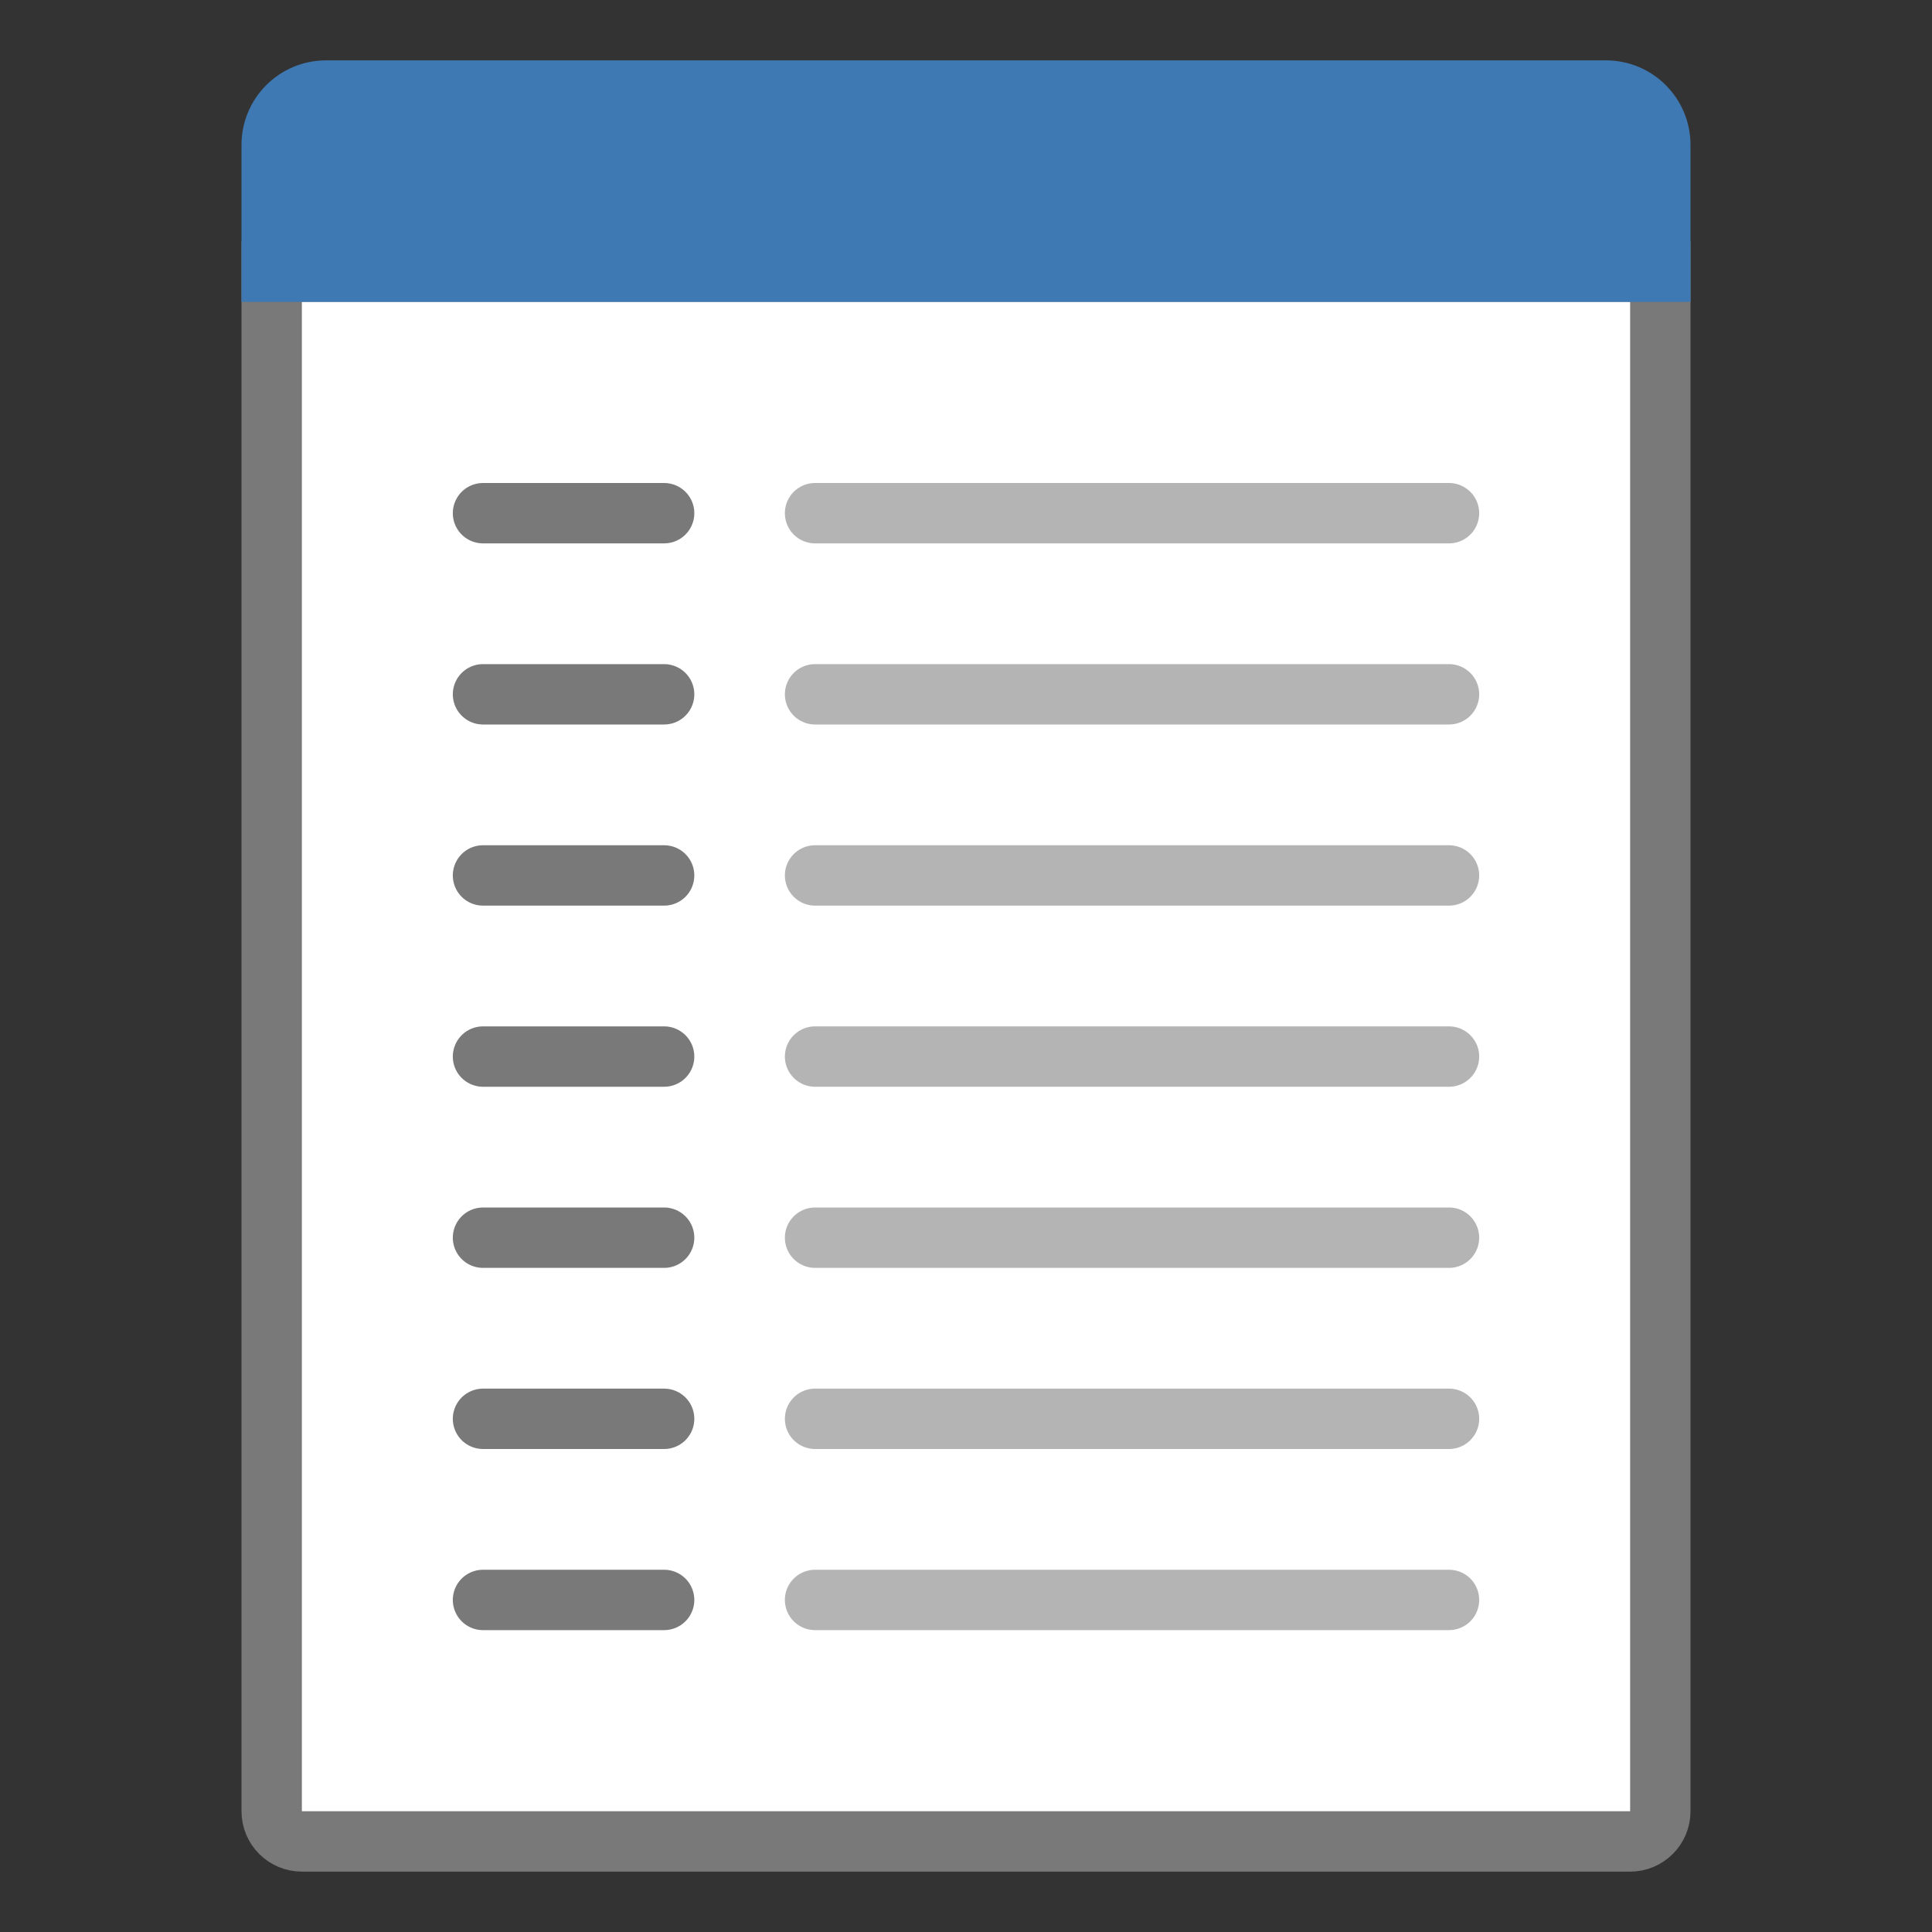<?xml version="1.0" encoding="UTF-8"?>
<!DOCTYPE svg PUBLIC "-//W3C//DTD SVG 1.1//EN" "http://www.w3.org/Graphics/SVG/1.1/DTD/svg11.dtd">
<svg version="1.1" id="Layer_1" xmlns="http://www.w3.org/2000/svg" xmlns:xlink="http://www.w3.org/1999/xlink" x="0px" y="0px" width="32px" height="32px" viewBox="0 0 32 32" enable-background="new 0 0 32 32" xml:space="preserve">
  <rect x="0" y="0" width="32" height="32" fill="#333333" stroke="none"/>
  <g id="icon">
    <path d="M27,30.5H5c-0.276,0,-0.5,-0.224,-0.5,-0.5V4.5h23v25.5C27.5,30.276,27.276,30.5,27,30.5z" fill="#FFFFFF" stroke="#797979" stroke-width="1" stroke-miterlimit="10"/>
    <path d="M28,5H4V2.4c0,-0.773,0.627,-1.4,1.4,-1.4h21.2c0.773,0,1.4,0.627,1.4,1.4V5z" fill="#3E79B4"/>
    <path d="M8,11.5h3M8,8.5h3M8,14.5h3M8,17.5h3M8,20.5h3M8,23.5h3M8,26.5h3" fill="none" stroke="#797979" stroke-width="1" stroke-linecap="round" stroke-miterlimit="10"/>
    <path d="M13.5,11.5h10.5M13.5,8.5h10.5M13.5,14.5h10.5M13.5,17.5h10.5M13.5,20.5h10.5M13.5,23.5h10.5M13.5,26.5h10.5" fill="none" stroke="#B4B4B5" stroke-width="1" stroke-linecap="round" stroke-miterlimit="10"/>
  </g>
</svg>
